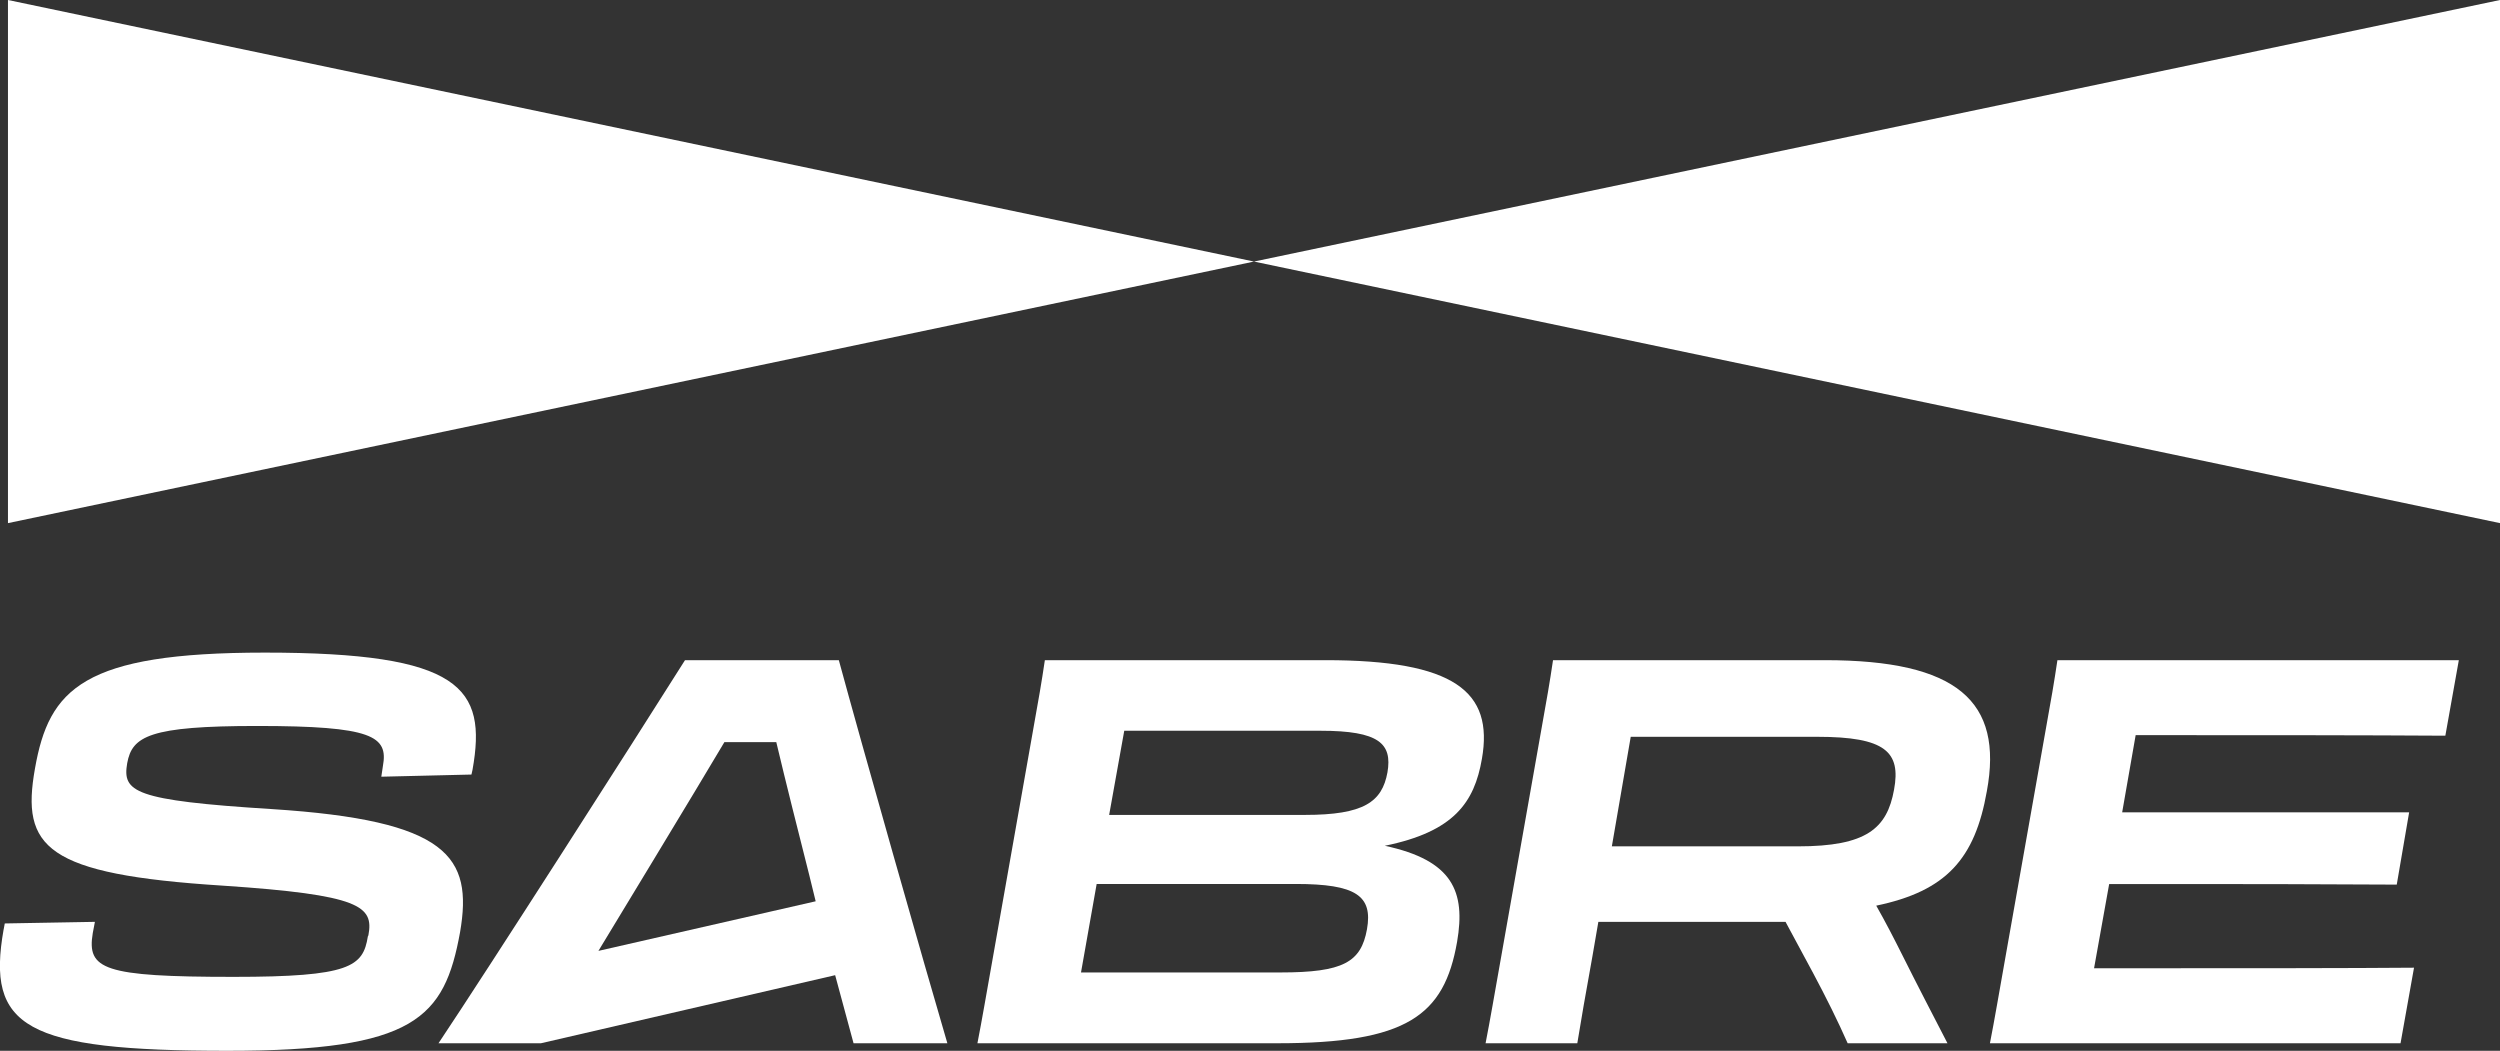 <?xml version="1.0" encoding="UTF-8"?> <svg xmlns="http://www.w3.org/2000/svg" xmlns:xlink="http://www.w3.org/1999/xlink" id="Group_238" data-name="Group 238" width="135.901" height="57.122" viewBox="0 0 135.901 57.122"><rect x="0" y="0" width="135.901" height="57.122" fill="#333333" stroke="none"/><defs><clipPath id="clip-path"><rect id="Rectangle_60" data-name="Rectangle 60" width="135.901" height="57.121" fill="#fff"></rect></clipPath></defs><g id="Group_90" data-name="Group 90" clip-path="url(#clip-path)"><path id="Path_43" data-name="Path 43" d="M.2,100.26l.059-.323,4.9-.087-.117.615c-.323,1.966.557,2.376,7.655,2.376,6.335,0,7.039-.557,7.3-2.2l.029-.059c.294-1.583-.411-2.2-7.919-2.7C2.46,97.268,1.14,95.8,1.9,91.52c.763-4.341,2.611-6.306,12.495-6.306,10.676,0,12.084,1.907,11.292,6.365l-.059.264-4.9.117.088-.587c.293-1.613-.557-2.171-6.834-2.171-5.866,0-6.8.557-7.068,2.024-.264,1.555.322,2.024,7.86,2.494,9.591.615,10.94,2.58,10.236,6.687-.851,4.693-2.464,6.453-12.641,6.453-11.057,0-13.11-1.291-12.172-6.6" transform="translate(0 -49.738)" fill="#fff"></path><path id="Path_44" data-name="Path 44" d="M62.831,107.025H57.258c2.669-3.99,10.588-16.366,13.4-20.824H79.02c1.2,4.429,4.722,16.835,5.9,20.824h-5.1l-1-3.7m-12.859-1.323,11.8-2.694-.352-1.437c-.615-2.434-1.261-4.986-1.789-7.215H72.8c-1.261,2.141-6.847,11.346-6.847,11.346" transform="translate(-33.421 -50.314)" fill="#fff"></path><path id="Path_45" data-name="Path 45" d="M130.677,89.867c.264-1.466.44-2.464.616-3.666h15.252c7.01,0,9.151,1.7,8.506,5.367-.411,2.375-1.525,3.959-5.279,4.723,3.7.791,4.4,2.492,3.93,5.221-.7,4.018-2.727,5.514-9.767,5.514H127.627c.264-1.349.47-2.582.851-4.722Zm3.432,8.5-.851,4.81H144.11c3.4,0,4.37-.556,4.693-2.346.323-1.819-.587-2.464-3.871-2.464Zm1.5-8.33-.821,4.576H145.43c3.2,0,4.194-.7,4.487-2.316.264-1.555-.44-2.259-3.637-2.259Z" transform="translate(-74.494 -50.314)" fill="#fff"></path><path id="Path_46" data-name="Path 46" d="M197.032,89.867c.264-1.466.44-2.464.616-3.666H212.43c7.186,0,9.708,2.229,8.8,7.127-.645,3.666-2.2,5.425-6.012,6.218.5.88.968,1.788,1.438,2.727.762,1.525,1.584,3.109,2.434,4.752h-5.426c-.528-1.2-1.173-2.494-1.877-3.813l-1.5-2.786H200.112l-.323,1.877c-.411,2.288-.587,3.284-.821,4.722h-4.986c.264-1.349.469-2.581.851-4.722Zm4.84.5-1.026,5.955h10.119c3.724,0,4.839-.968,5.221-3.08.381-2.053-.469-2.875-4.165-2.875Z" transform="translate(-113.225 -50.314)" fill="#fff"></path><path id="Path_47" data-name="Path 47" d="M262.893,89.867c.264-1.466.44-2.464.616-3.666H285.33l-.733,4.106c-4.4-.029-9.973-.029-13.785-.029h-3.05l-.733,4.194h15.6l-.674,3.93c-5.807-.03-7.655-.03-10.882-.03h-4.751l-.821,4.576h3.843c3.93,0,10.265,0,13.55-.03l-.733,4.107h-22.32c.264-1.349.469-2.581.85-4.722Z" transform="translate(-151.667 -50.314)" fill="#fff"></path><path id="Path_48" data-name="Path 48" d="M1.041,0V28.437L136.509,0V28.437Z" transform="translate(-0.608 0)" fill="#fff"></path></g></svg> 